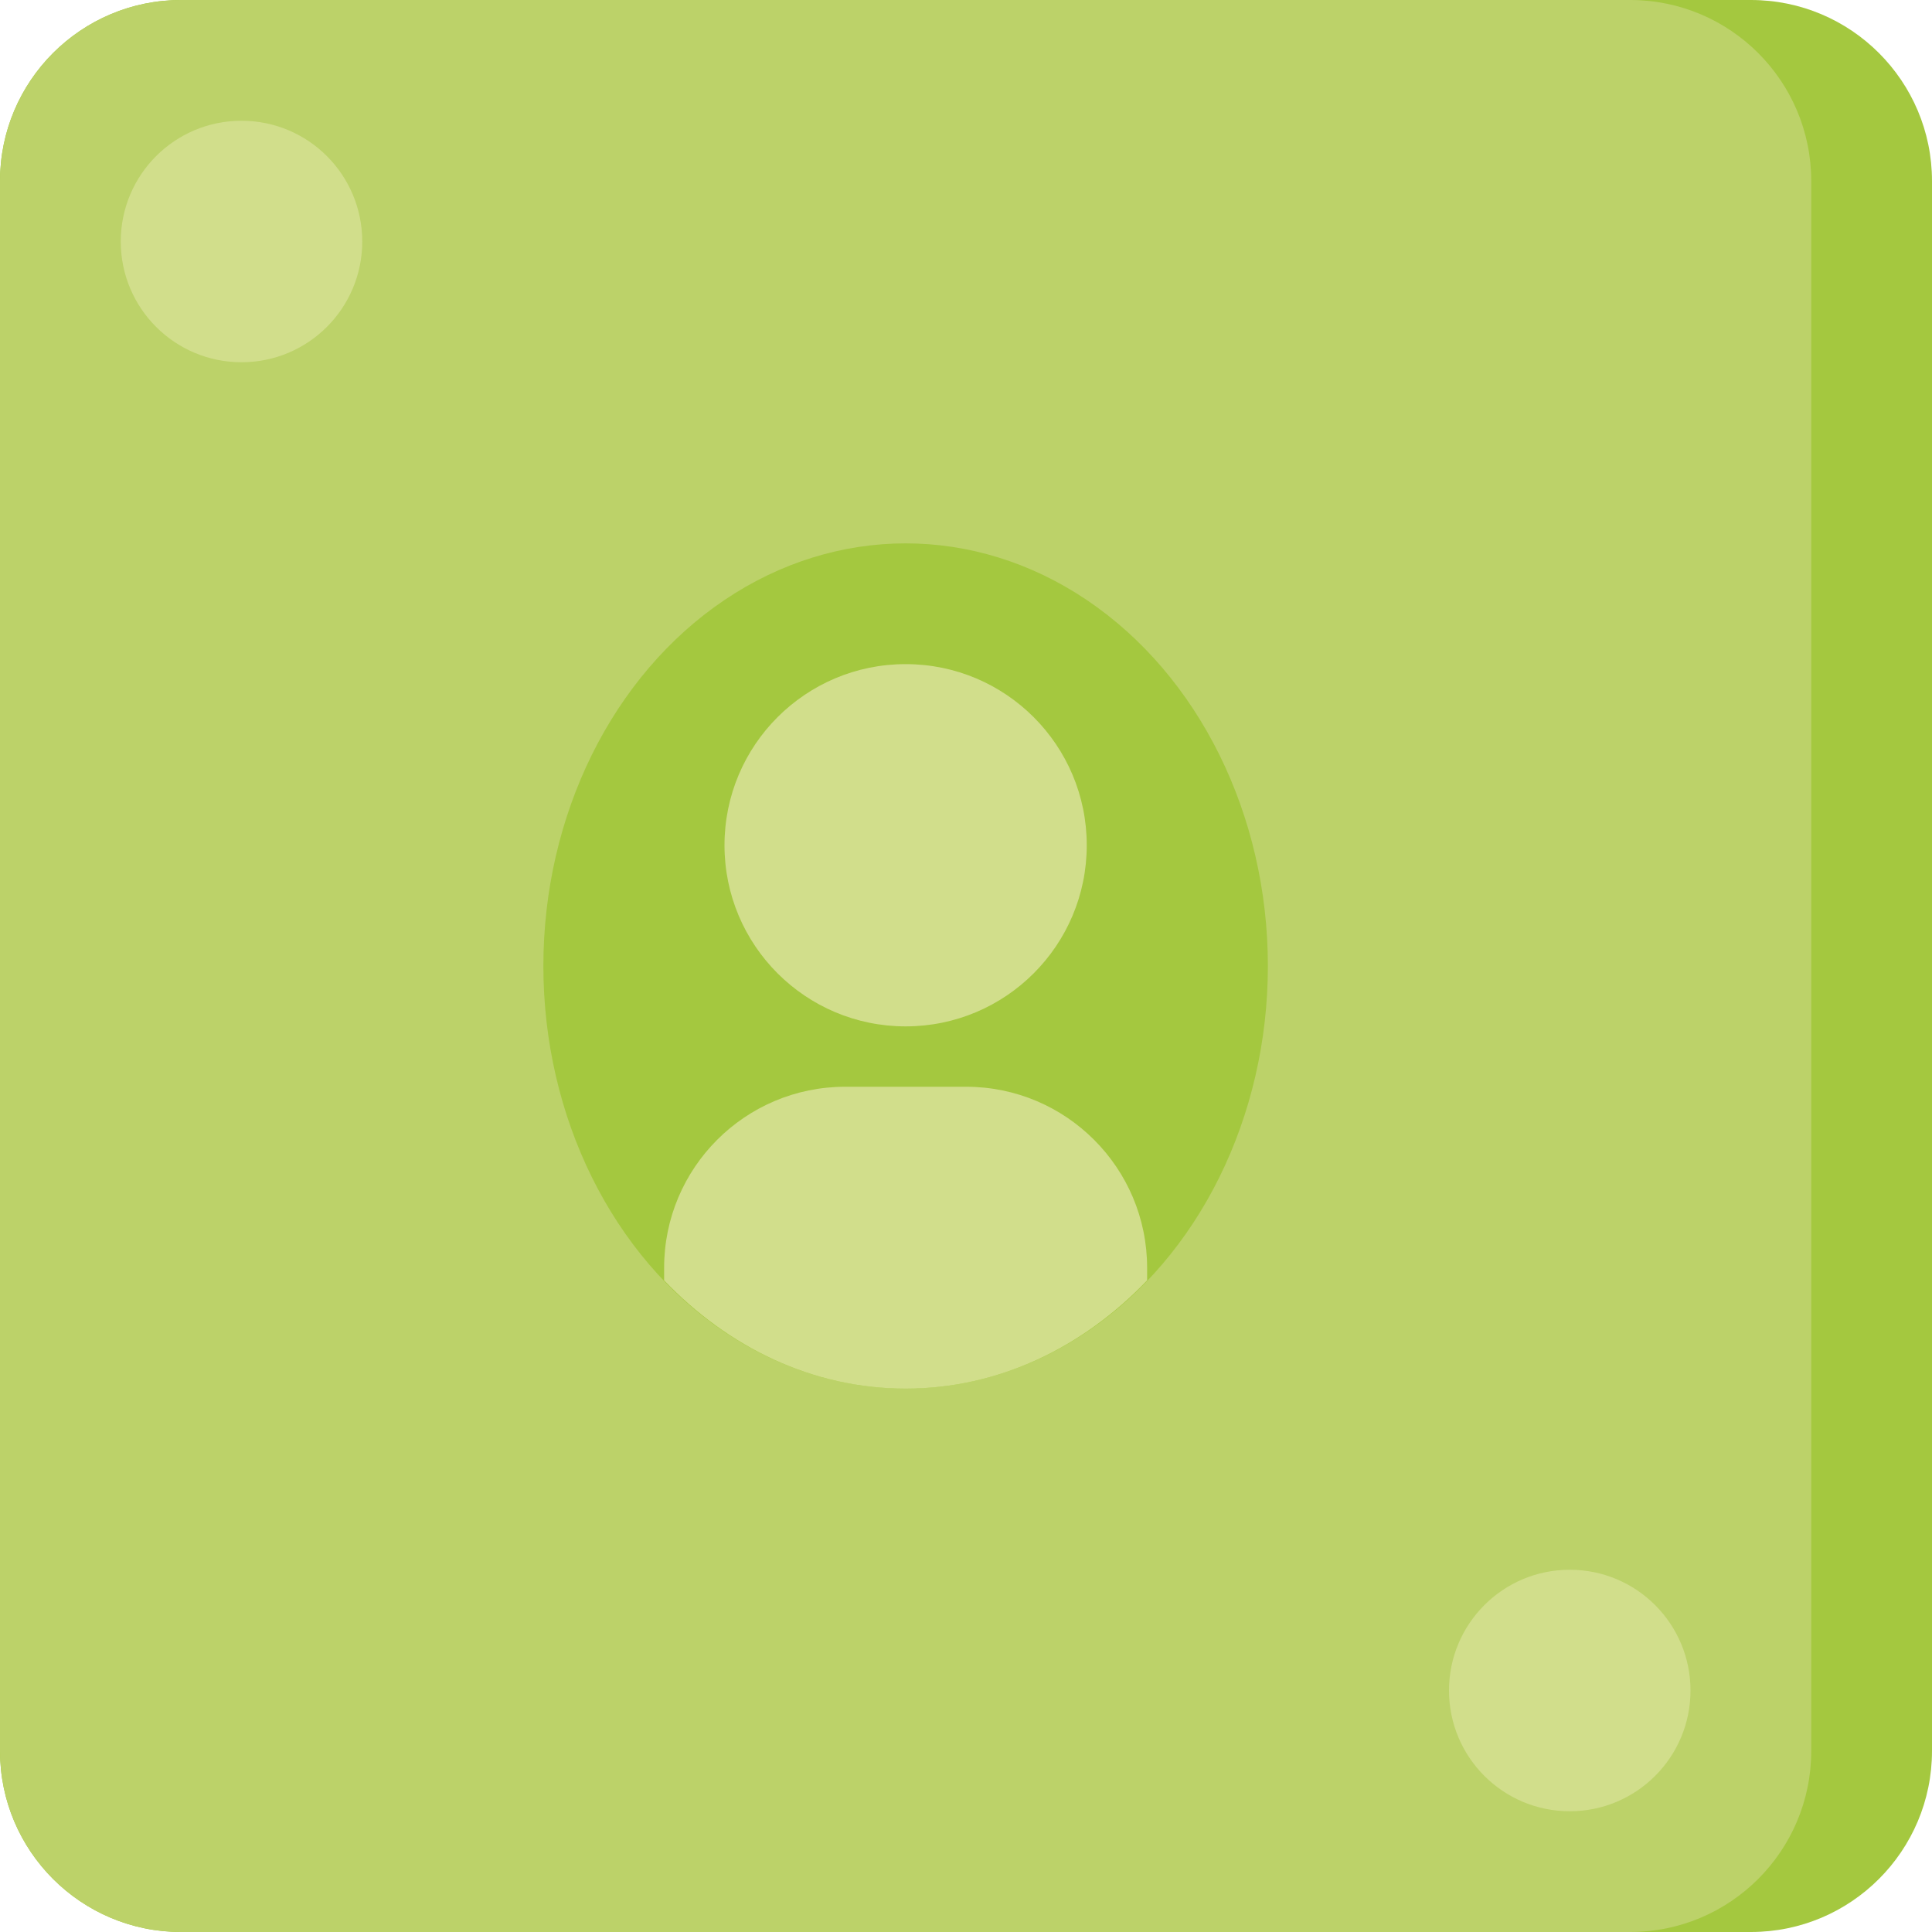 <?xml version="1.0" encoding="utf-8"?>
<!-- Uploaded to: SVG Repo, www.svgrepo.com, Generator: SVG Repo Mixer Tools -->
<svg version="1.1" id="Uploaded to svgrepo.com" xmlns="http://www.w3.org/2000/svg" xmlns:xlink="http://www.w3.org/1999/xlink" 
	 width="800px" height="800px" viewBox="0 0 32 32" xml:space="preserve">
<style type="text/css">
	.cubies_vijftien{fill:#D1DE8B;}
	.cubies_dertien{fill:#A4C83F;}
	.cubies_veertien{fill:#BCD269;}
	.st0{fill:#F2C99E;}
	.st1{fill:#F9E0BD;}
	.st2{fill:#65C3AB;}
	.st3{fill:#725A48;}
	.st4{fill:#8E7866;}
	.st5{fill:#D97360;}
	.st6{fill:#98D3BC;}
	.st7{fill:#C9483A;}
	.st8{fill:#CCE2CD;}
	.st9{fill:#EDB57E;}
	.st10{fill:#EC9B5A;}
	.st11{fill:#4C4842;}
	.st12{fill:#67625D;}
	.st13{fill:#FFF2DF;}
	.st14{fill:#C9C6C0;}
	.st15{fill:#EDEAE5;}
	.st16{fill:#E69D8A;}
	.st17{fill:#E3D4C0;}
	.st18{fill:#C6B5A2;}
	.st19{fill:#837F79;}
	.st20{fill:#A5A29C;}
	.st21{fill:#2EB39A;}
	.st22{fill:#AB9784;}
</style>
<g>
	<path class="cubies_dertien" d="M29,32H3c-1.657,0-3-1.343-3-3V3c0-1.657,1.343-3,3-3h26c1.657,0,3,1.343,3,3v26
		C32,30.657,30.657,32,29,32z"/>
	<path class="cubies_veertien" d="M27,32H3c-1.657,0-3-1.343-3-3V3c0-1.657,1.343-3,3-3h24c1.657,0,3,1.343,3,3v26
		C30,30.657,28.657,32,27,32z"/>
	<ellipse class="cubies_dertien" cx="15" cy="16" rx="6" ry="7"/>
	<path class="cubies_vijftien" d="M6,4c0,1.105-0.895,2-2,2S2,5.105,2,4s0.895-2,2-2S6,2.895,6,4z M26,26c-1.105,0-2,0.895-2,2
		s0.895,2,2,2s2-0.895,2-2S27.105,26,26,26z M15,11c-1.657,0-3,1.343-3,3s1.343,3,3,3s3-1.343,3-3S16.657,11,15,11z M19,21
		c0-1.657-1.343-3-3-3h-2c-1.657,0-3,1.343-3,3v0.207C12.062,22.318,13.461,23,15,23c1.539,0,2.938-0.682,4-1.793V21z"/>
</g>
</svg>